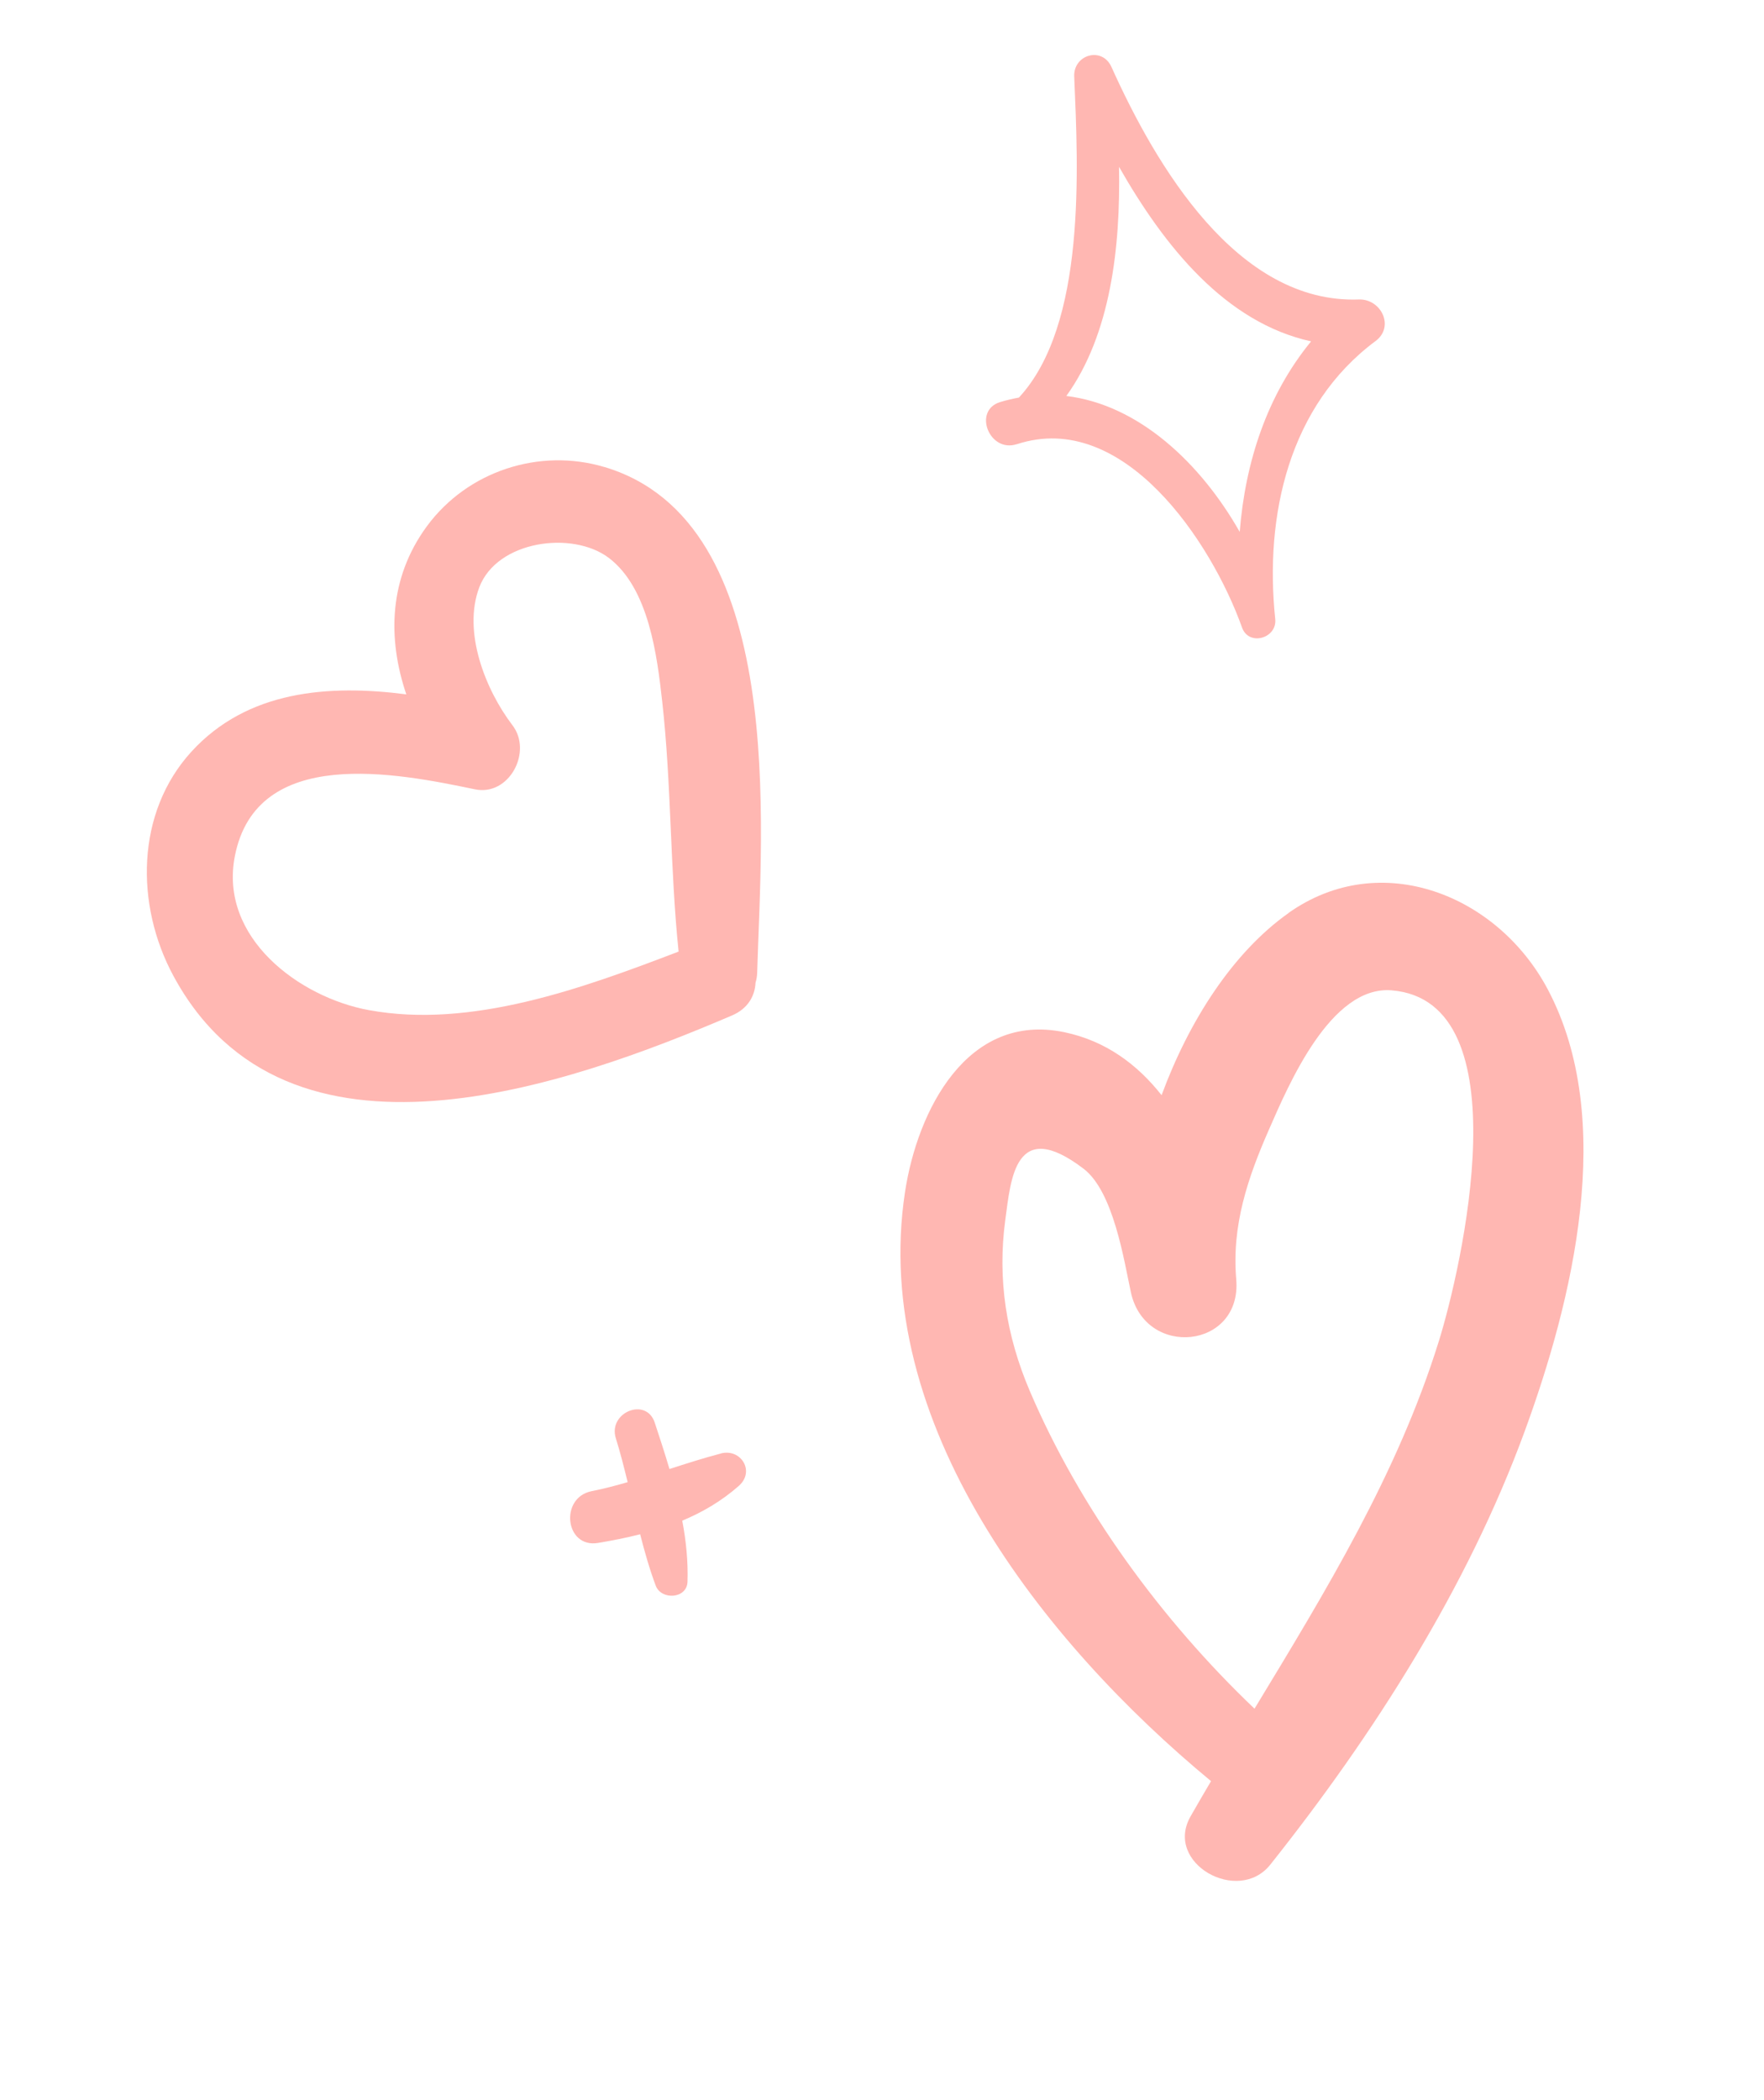<?xml version="1.0" encoding="UTF-8"?> <svg xmlns="http://www.w3.org/2000/svg" width="63" height="75" viewBox="0 0 63 75" fill="none"><g clip-path="url(#clip0_1_1250)"><path d="M46.018 32.608C44.031 34.013 42.464 36.458 41.485 39.111C40.615 38.009 39.489 37.171 38.012 36.862C34.539 36.139 32.767 39.658 32.323 42.561C31.063 50.801 37.253 58.648 43.251 63.608C43.005 64.025 42.76 64.445 42.521 64.865C41.564 66.543 44.224 68.029 45.368 66.59C49.048 61.963 52.404 56.707 54.453 51.115C56.159 46.454 57.747 40.002 55.28 35.337C53.489 31.95 49.304 30.28 46.019 32.603L46.018 32.608ZM51.381 47.915C49.908 52.643 47.344 56.829 44.804 61.021C41.485 57.857 38.564 53.869 36.771 49.658C35.939 47.703 35.616 45.68 35.904 43.56C36.102 42.101 36.251 39.873 38.698 41.737C39.77 42.553 40.145 45.026 40.388 46.148C40.902 48.527 44.363 48.177 44.151 45.685C43.987 43.76 44.562 42.067 45.32 40.339C46.028 38.723 47.527 35.189 49.701 35.367C54.411 35.751 52.193 45.31 51.381 47.917L51.381 47.915Z" fill="#FFB7B2"></path><path d="M21.586 16.679C19.262 15.985 16.694 16.825 15.246 18.793C13.883 20.649 13.835 22.803 14.511 24.797C11.728 24.438 8.834 24.658 6.836 26.844C4.848 29.022 4.828 32.317 6.19 34.845C10.244 42.364 20.274 38.773 26.146 36.263C26.71 36.022 26.963 35.564 26.983 35.094C27.017 34.986 27.039 34.866 27.042 34.735C27.192 29.561 28.158 18.64 21.585 16.677L21.586 16.679ZM13.166 36.072C10.694 35.617 7.82 33.493 8.387 30.578C9.158 26.604 14.18 27.608 16.961 28.188C18.181 28.444 19.029 26.851 18.302 25.9C17.346 24.647 16.514 22.575 17.116 20.978C17.748 19.303 20.443 18.94 21.744 19.924C23.18 21.015 23.47 23.439 23.651 25.058C23.983 28.026 23.927 31.009 24.236 33.983C20.788 35.303 16.82 36.746 13.166 36.072Z" fill="#FFB7B2"></path><path d="M36.316 15.864C40.12 14.613 43.265 19.346 44.359 22.412C44.6 23.089 45.618 22.798 45.544 22.105C45.156 18.402 46.036 14.48 49.125 12.181C49.823 11.663 49.318 10.668 48.533 10.695C44.172 10.856 41.269 5.888 39.695 2.392C39.361 1.649 38.331 1.948 38.365 2.734C38.502 5.99 38.804 11.592 36.39 14.198C36.167 14.239 35.943 14.291 35.716 14.36C34.735 14.664 35.334 16.184 36.315 15.862L36.316 15.864ZM39.962 5.952C41.589 8.81 43.771 11.521 46.825 12.191C45.251 14.108 44.474 16.501 44.275 18.994C42.891 16.557 40.68 14.454 38.084 14.141C39.666 11.942 40.021 8.837 39.965 5.952L39.962 5.952Z" fill="#FFB7B2"></path><path d="M25.746 51.908C25.126 52.069 24.517 52.266 23.91 52.462C23.745 51.904 23.563 51.349 23.384 50.806C23.078 49.876 21.706 50.442 21.994 51.364C22.155 51.881 22.288 52.405 22.416 52.931C21.991 53.054 21.564 53.167 21.128 53.253C19.977 53.483 20.178 55.301 21.36 55.101C21.872 55.016 22.375 54.916 22.863 54.792C23.02 55.411 23.195 56.026 23.418 56.625C23.616 57.155 24.535 57.099 24.554 56.487C24.577 55.755 24.503 55.027 24.366 54.306C25.085 54.006 25.764 53.611 26.385 53.065C26.976 52.547 26.464 51.718 25.744 51.906L25.746 51.908Z" fill="#FFB7B2"></path></g><defs><clipPath id="clip0_1_1250"><rect width="48.023" height="64.421" fill="white" transform="translate(0 12.258) rotate(-14.788)"></rect></clipPath></defs></svg> 